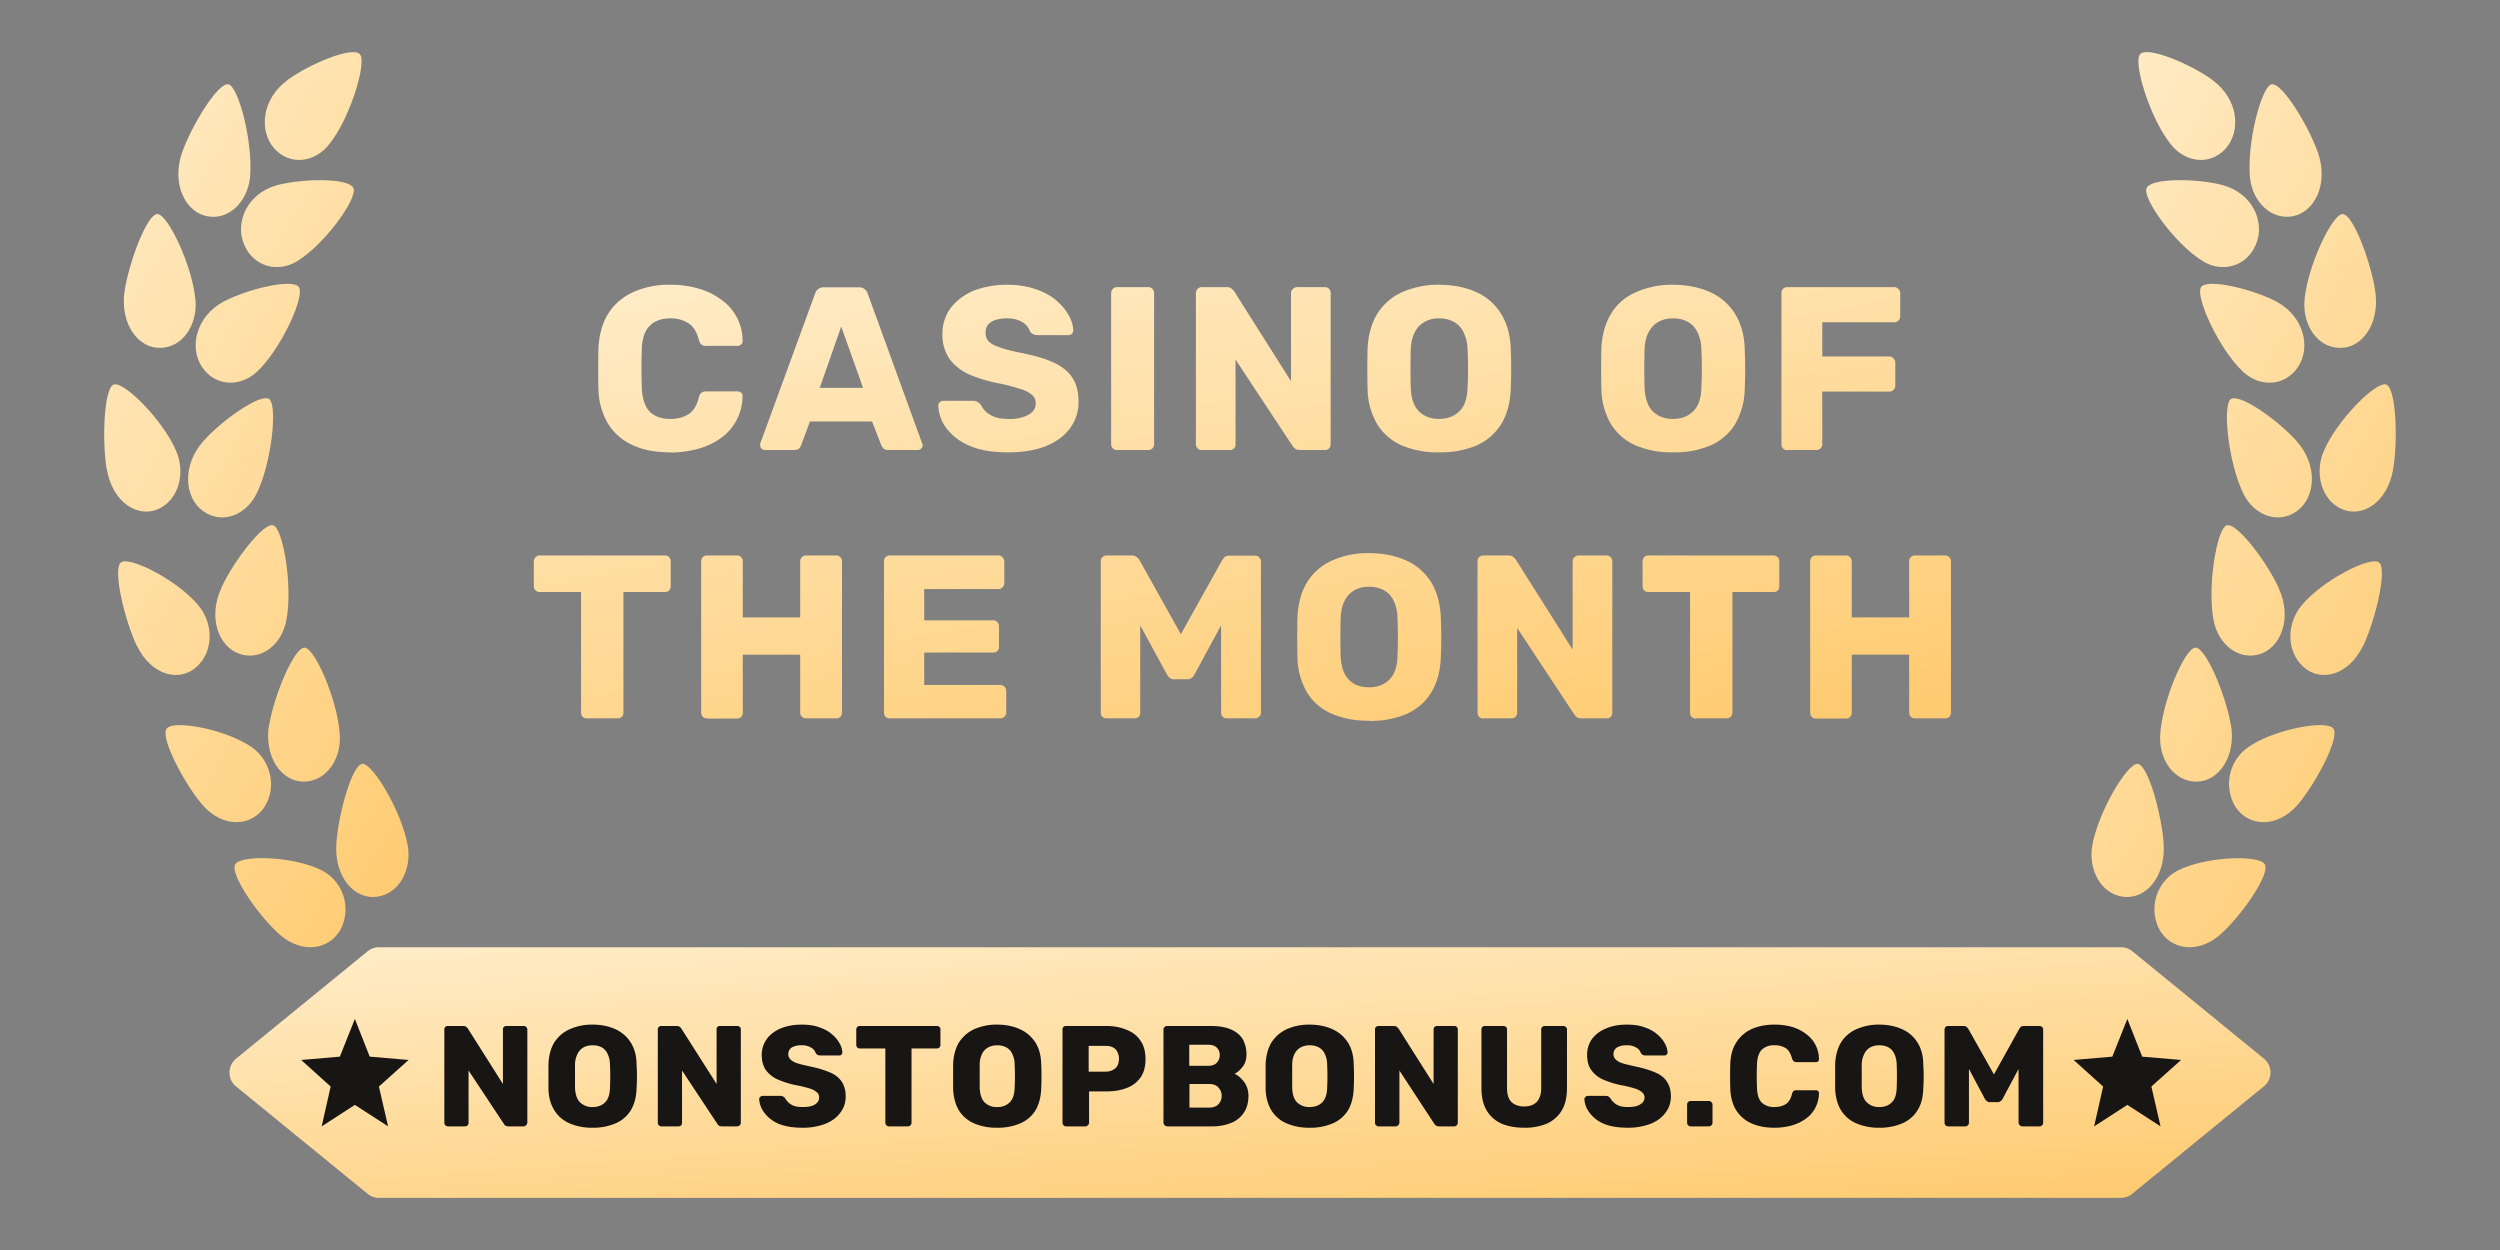 <svg xmlns="http://www.w3.org/2000/svg" width="128" height="64" fill="none"><rect width="100%" height="100%" fill="#808080" stroke="none"/><path fill="url(#a)" d="M34.33 23.16c-.76 0-1.4-.12-1.94-.37a2.87 2.87 0 0 1-1.25-1.08 3.63 3.63 0 0 1-.5-1.78 46.3 46.3 0 0 1 0-2.12c.04-.69.2-1.27.5-1.75s.73-.85 1.27-1.1a4.47 4.47 0 0 1 1.92-.38 5 5 0 0 1 1.45.2 3.49 3.49 0 0 1 1.17.58 2.56 2.56 0 0 1 1.07 2.1.2.2 0 0 1-.07.17.24.24 0 0 1-.18.08h-1.6a.4.4 0 0 1-.25-.06.56.56 0 0 1-.14-.25c-.11-.43-.3-.71-.55-.86a1.66 1.66 0 0 0-.91-.24c-.44 0-.79.12-1.04.37-.26.24-.4.64-.42 1.2-.02.65-.02 1.32 0 2 .03.57.17.97.42 1.22.25.24.6.36 1.04.36.36 0 .67-.08.93-.24.25-.16.43-.45.53-.86.03-.12.08-.2.13-.24a.4.4 0 0 1 .25-.07h1.61c.07 0 .13.03.18.07a.2.2 0 0 1 .07.18 2.62 2.62 0 0 1-.3 1.2c-.18.36-.44.66-.77.91-.35.26-.75.45-1.17.57-.47.13-.96.2-1.45.2Zm4.84-.12a.27.27 0 0 1-.18-.07.27.27 0 0 1-.07-.18.49.49 0 0 1 .01-.1l2.8-7.65a.46.46 0 0 1 .15-.23.46.46 0 0 1 .32-.1h1.76c.14 0 .24.03.31.1a.44.44 0 0 1 .16.23l2.78 7.65a.25.25 0 0 1 .03.1.25.25 0 0 1-.08.18.24.24 0 0 1-.18.07H45.5c-.12 0-.21-.02-.27-.08a.53.53 0 0 1-.11-.17l-.47-1.21h-3.18l-.45 1.21a.52.52 0 0 1-.1.17c-.06.06-.16.08-.3.08h-1.46Zm2.8-3.18h2.22l-1.12-3.14-1.1 3.14Zm9.67 3.3c-.8 0-1.46-.1-1.98-.33a2.87 2.87 0 0 1-1.2-.9 2.07 2.07 0 0 1-.42-1.16c0-.07.02-.12.07-.17a.27.27 0 0 1 .19-.08h1.5a.43.43 0 0 1 .25.06.61.61 0 0 1 .17.15c.06.12.15.24.26.35.12.1.27.2.45.27.2.07.43.1.7.1a2 2 0 0 0 1.04-.22c.24-.14.36-.33.36-.58a.54.54 0 0 0-.19-.43 1.6 1.6 0 0 0-.62-.31 9.27 9.27 0 0 0-1.12-.29 7.29 7.29 0 0 1-1.55-.48c-.42-.21-.74-.48-.96-.8a2.2 2.2 0 0 1-.34-1.24c0-.49.14-.92.4-1.3.29-.38.67-.68 1.16-.9.5-.2 1.08-.32 1.76-.32.54 0 1.03.08 1.44.22.42.14.77.33 1.06.57.28.24.5.5.64.76.14.24.23.5.24.78a.27.27 0 0 1-.07.18.24.24 0 0 1-.18.07h-1.57a.5.5 0 0 1-.23-.05.44.44 0 0 1-.17-.15.79.79 0 0 0-.38-.46c-.2-.13-.46-.2-.78-.2-.35 0-.63.06-.83.19-.19.12-.28.3-.28.56 0 .16.05.3.15.42.11.12.3.22.54.3.25.1.6.19 1.04.28.72.14 1.3.3 1.75.51.44.2.77.47.97.79.21.32.31.72.31 1.2a2.22 2.22 0 0 1-.46 1.41c-.3.39-.72.69-1.26.9-.54.2-1.16.3-1.86.3Zm5.55-.12a.29.29 0 0 1-.21-.08.3.3 0 0 1-.09-.21V15a.3.3 0 0 1 .09-.21.29.29 0 0 1 .21-.09h1.6a.29.29 0 0 1 .21.09.3.3 0 0 1 .09.21v7.75a.3.3 0 0 1-.09.21.29.29 0 0 1-.21.08h-1.6Zm4.34 0a.29.29 0 0 1-.21-.08.3.3 0 0 1-.09-.21V15a.3.3 0 0 1 .09-.21.29.29 0 0 1 .21-.09h1.27c.13 0 .23.04.28.1a.53.53 0 0 1 .12.13l2.9 4.59V15a.3.3 0 0 1 .1-.21.29.29 0 0 1 .2-.09h1.44a.29.29 0 0 1 .21.09.3.3 0 0 1 .08.21v7.75a.32.32 0 0 1-.08.21.29.29 0 0 1-.21.08h-1.28c-.13 0-.22-.03-.29-.1a1.56 1.56 0 0 1-.1-.12l-2.91-4.41v4.34a.29.29 0 0 1-.08.21.3.3 0 0 1-.22.08h-1.43Zm12.15.12a4.7 4.7 0 0 1-1.9-.35 2.79 2.79 0 0 1-1.26-1.08 3.65 3.65 0 0 1-.5-1.8 44 44 0 0 1 0-2.07c.03-.71.2-1.31.5-1.8a2.89 2.89 0 0 1 1.27-1.1 4.52 4.52 0 0 1 1.9-.38c.71 0 1.34.13 1.88.37.53.23.98.62 1.28 1.11.31.49.48 1.09.5 1.8.03.69.03 1.38 0 2.06-.03.73-.2 1.33-.5 1.81a2.79 2.79 0 0 1-1.26 1.08 4.7 4.7 0 0 1-1.9.35Zm0-1.71c.42 0 .77-.13 1.03-.38.27-.26.41-.66.43-1.22.03-.65.03-1.3 0-1.95a2.08 2.08 0 0 0-.22-.91 1.15 1.15 0 0 0-.5-.52 1.58 1.58 0 0 0-.74-.17c-.27 0-.5.05-.72.17-.22.11-.4.3-.51.52-.13.23-.2.53-.22.9a40.55 40.55 0 0 0 0 1.96c.02.56.17.96.43 1.22.26.25.6.38 1.03.38Zm11.98 1.71a4.7 4.7 0 0 1-1.9-.35 2.79 2.79 0 0 1-1.27-1.08 3.68 3.68 0 0 1-.5-1.8 44.56 44.56 0 0 1 0-2.07c.03-.71.2-1.31.5-1.8.3-.5.73-.86 1.27-1.1a4.53 4.53 0 0 1 1.9-.38c.71 0 1.34.13 1.88.37.53.23.98.62 1.29 1.11.3.49.48 1.09.5 1.8.03.69.03 1.38 0 2.06a3.7 3.7 0 0 1-.5 1.81 2.8 2.8 0 0 1-1.26 1.08 4.7 4.7 0 0 1-1.91.35Zm0-1.71c.42 0 .76-.13 1.02-.38.27-.26.42-.66.43-1.22a20.22 20.22 0 0 0 0-1.95 2.05 2.05 0 0 0-.21-.91 1.15 1.15 0 0 0-.5-.52 1.58 1.58 0 0 0-.74-.17c-.27 0-.51.05-.73.17a1.22 1.22 0 0 0-.51.52c-.13.23-.2.53-.22.9a40.81 40.81 0 0 0 0 1.96c.03.56.17.96.43 1.22.27.25.6.38 1.03.38Zm5.85 1.6a.29.29 0 0 1-.22-.09.3.3 0 0 1-.08-.21V15a.3.3 0 0 1 .08-.21.29.29 0 0 1 .22-.09h5.47a.29.29 0 0 1 .21.09.27.27 0 0 1 .1.21v1.2a.27.27 0 0 1-.1.22.29.29 0 0 1-.21.08H93.3v1.75h3.43c.09 0 .16.04.21.1a.27.27 0 0 1 .1.21v1.2a.3.3 0 0 1-.1.21.3.3 0 0 1-.21.08H93.3v2.7a.29.29 0 0 1-.09.21.3.3 0 0 1-.21.08h-1.5ZM30.05 36.78a.29.29 0 0 1-.22-.08.3.3 0 0 1-.08-.21v-6.18h-2.12a.29.29 0 0 1-.21-.08.32.32 0 0 1-.09-.21v-1.28a.3.3 0 0 1 .09-.21.29.29 0 0 1 .21-.09h6.41a.29.29 0 0 1 .22.09.3.3 0 0 1 .08.21v1.27c0 .08-.03.16-.08.22a.29.29 0 0 1-.22.08h-2.12v6.18a.3.3 0 0 1-.08.21.3.3 0 0 1-.22.08h-1.57Zm6.15 0a.3.3 0 0 1-.22-.08.3.3 0 0 1-.08-.21v-7.75a.3.3 0 0 1 .08-.21.29.29 0 0 1 .22-.09h1.53c.1 0 .16.03.22.09a.29.29 0 0 1 .08.21v2.87h2.94v-2.87a.29.29 0 0 1 .09-.21.29.29 0 0 1 .21-.09h1.54a.29.29 0 0 1 .3.3v7.75a.29.29 0 0 1-.08.21.29.29 0 0 1-.22.08h-1.54a.29.29 0 0 1-.3-.3v-2.96h-2.94v2.97a.29.29 0 0 1-.3.3H36.2Zm9.35 0a.29.29 0 0 1-.21-.08.3.3 0 0 1-.08-.21v-7.75c0-.09.02-.16.08-.21a.29.29 0 0 1 .21-.09h5.57a.29.29 0 0 1 .21.09.3.3 0 0 1 .09.21v1.12a.3.3 0 0 1-.09.21.29.29 0 0 1-.21.09h-3.8v1.6h3.54a.27.27 0 0 1 .21.1.3.3 0 0 1 .08.22v1.03c0 .08-.02.15-.08.22a.3.3 0 0 1-.21.08h-3.54v1.66h3.9a.29.29 0 0 1 .2.08.3.3 0 0 1 .1.22v1.12a.3.3 0 0 1-.1.21.3.3 0 0 1-.2.08h-5.67Zm11.1 0a.32.32 0 0 1-.21-.08.3.3 0 0 1-.08-.21v-7.75a.3.3 0 0 1 .08-.21.32.32 0 0 1 .21-.09h1.3c.12 0 .21.04.28.11a.5.5 0 0 1 .13.16l2.1 3.76 2.1-3.76.11-.16c.07-.07.16-.1.3-.1h1.27c.1 0 .17.02.22.08a.27.27 0 0 1 .1.21v7.75a.27.27 0 0 1-.1.21.29.29 0 0 1-.21.08h-1.42a.33.33 0 0 1-.23-.08.29.29 0 0 1-.08-.21v-4.47l-1.35 2.49a.55.55 0 0 1-.14.19.39.39 0 0 1-.26.08h-.62a.39.39 0 0 1-.27-.08.71.71 0 0 1-.15-.2l-1.35-2.48v4.47a.3.3 0 0 1-.08.21.3.3 0 0 1-.21.08h-1.44Zm13.45.12a4.7 4.7 0 0 1-1.9-.35 2.79 2.79 0 0 1-1.27-1.08 3.67 3.67 0 0 1-.5-1.8 44 44 0 0 1 0-2.07c.03-.71.2-1.31.5-1.8a2.9 2.9 0 0 1 1.27-1.1 4.52 4.52 0 0 1 1.9-.38c.71 0 1.34.13 1.88.37.53.23.98.62 1.29 1.11.3.49.47 1.09.5 1.8.03.69.03 1.38 0 2.06-.03.73-.2 1.33-.5 1.81A2.78 2.78 0 0 1 72 36.56a4.7 4.7 0 0 1-1.9.35Zm0-1.71c.42 0 .76-.13 1.02-.38.27-.26.42-.66.43-1.22.03-.65.03-1.3 0-1.95a2.05 2.05 0 0 0-.21-.91 1.15 1.15 0 0 0-.5-.52 1.58 1.58 0 0 0-.74-.17c-.27 0-.52.05-.73.17a1.21 1.21 0 0 0-.51.52c-.13.23-.2.53-.22.9a40.3 40.3 0 0 0 0 1.96c.03.56.17.96.43 1.22s.6.38 1.03.38Zm5.85 1.6a.3.3 0 0 1-.22-.09.3.3 0 0 1-.08-.21v-7.75a.3.3 0 0 1 .08-.21.29.29 0 0 1 .22-.09h1.26c.14 0 .23.03.29.1a.49.49 0 0 1 .12.13l2.9 4.59v-4.52a.29.29 0 0 1 .09-.21.29.29 0 0 1 .21-.09h1.43c.1 0 .16.03.22.09a.3.3 0 0 1 .08.21v7.75a.32.32 0 0 1-.08.21.3.3 0 0 1-.22.08h-1.27c-.13 0-.23-.03-.29-.1a1.8 1.8 0 0 1-.1-.12l-2.91-4.41v4.34a.3.3 0 0 1-.09.21.3.3 0 0 1-.21.08h-1.43Zm10.88 0a.3.3 0 0 1-.22-.09.3.3 0 0 1-.08-.21v-6.18H84.4a.29.29 0 0 1-.22-.08.32.32 0 0 1-.08-.21v-1.28a.3.3 0 0 1 .08-.21.29.29 0 0 1 .22-.09h6.4a.29.29 0 0 1 .22.09.3.3 0 0 1 .08.21v1.27c0 .08-.02.16-.08.22a.29.29 0 0 1-.21.08H88.7v6.18a.29.29 0 0 1-.09.21.3.3 0 0 1-.21.08h-1.57Zm6.14 0a.3.3 0 0 1-.21-.09.3.3 0 0 1-.08-.21v-7.75a.3.3 0 0 1 .08-.21.29.29 0 0 1 .21-.09h1.54c.09 0 .16.03.21.09a.29.29 0 0 1 .09.21v2.87h2.94v-2.87a.3.3 0 0 1 .08-.21.29.29 0 0 1 .22-.09h1.54c.08 0 .16.03.21.09a.29.29 0 0 1 .09.21v7.75a.29.29 0 0 1-.09.21.29.29 0 0 1-.21.08h-1.54a.29.29 0 0 1-.21-.08.3.3 0 0 1-.09-.21v-2.97h-2.94v2.97a.29.29 0 0 1-.3.3h-1.54Z"></path><path fill="url(#b)" d="M18.83 48.7a.9.9 0 0 1 .57-.2h89.2c.2 0 .41.07.57.2l6.74 5.5a.91.91 0 0 1 .34.72.91.91 0 0 1-.34.7l-6.74 5.5a.9.9 0 0 1-.57.21H19.4a.9.9 0 0 1-.57-.2l-6.74-5.5a.91.91 0 0 1-.34-.71.92.92 0 0 1 .34-.72l6.74-5.5Z"></path><path fill="#181515" d="M22.93 57.67a.18.18 0 0 1-.13-.06.18.18 0 0 1-.05-.13v-4.76a.17.17 0 0 1 .18-.19h.78c.08 0 .14.02.18.06a.32.32 0 0 1 .07.08l1.79 2.83v-2.78a.17.17 0 0 1 .18-.19h.88c.06 0 .1.02.13.05a.18.18 0 0 1 .06.14v4.76a.2.2 0 0 1-.06.13.18.18 0 0 1-.13.06h-.78c-.08 0-.14-.02-.18-.06a.96.96 0 0 1-.06-.08l-1.8-2.72v2.67a.18.18 0 0 1-.04.13.18.18 0 0 1-.14.06h-.88Zm7.4.07a2.9 2.9 0 0 1-1.16-.22 1.71 1.71 0 0 1-.78-.66c-.19-.3-.3-.67-.31-1.11v-1.27c.02-.44.12-.81.3-1.11.2-.3.46-.53.8-.68a2.8 2.8 0 0 1 1.16-.23c.44 0 .82.08 1.16.23.33.15.6.38.79.68.19.3.3.67.3 1.1.03.43.03.85 0 1.28-.01.44-.12.81-.3 1.11a1.72 1.72 0 0 1-.78.66 2.9 2.9 0 0 1-1.17.22Zm0-1.06c.27 0 .48-.07.64-.23.17-.16.25-.4.26-.75.02-.4.02-.8 0-1.2a1.26 1.26 0 0 0-.13-.56.7.7 0 0 0-.3-.32.97.97 0 0 0-.46-.1.95.95 0 0 0-.45.1.74.74 0 0 0-.31.32 1.25 1.25 0 0 0-.14.56v1.2c.02.34.1.6.27.75a.87.87 0 0 0 .63.23Zm3.54.99a.18.18 0 0 1-.14-.06.18.18 0 0 1-.05-.13v-4.76a.18.18 0 0 1 .05-.14.18.18 0 0 1 .14-.05h.77c.08 0 .14.02.18.06a.3.3 0 0 1 .07.08l1.8 2.83v-2.78c0-.06 0-.1.04-.14a.18.18 0 0 1 .13-.05h.88c.06 0 .1.02.14.05a.18.18 0 0 1 .05.14v4.76a.2.2 0 0 1-.05.13.18.18 0 0 1-.14.06h-.78c-.08 0-.14-.02-.18-.06a.98.98 0 0 1-.06-.08l-1.8-2.72v2.67a.18.18 0 0 1-.04.13.18.18 0 0 1-.14.06h-.87Zm7.22.07c-.5 0-.9-.07-1.22-.2a1.76 1.76 0 0 1-.73-.56 1.27 1.27 0 0 1-.27-.71.14.14 0 0 1 .05-.1.16.16 0 0 1 .11-.06h.93a.27.27 0 0 1 .15.04c.04.02.07.05.1.1a.9.9 0 0 0 .16.2.86.86 0 0 0 .28.17c.12.04.26.06.44.06.28 0 .5-.04.63-.13.15-.09.22-.2.22-.36a.34.34 0 0 0-.11-.26.98.98 0 0 0-.38-.2 5.72 5.72 0 0 0-.7-.17 4.48 4.48 0 0 1-.95-.3 1.5 1.5 0 0 1-.6-.49c-.13-.2-.2-.46-.2-.76s.09-.57.25-.8c.17-.24.41-.42.71-.55.3-.13.67-.2 1.08-.2.34 0 .64.04.89.13.26.09.48.2.65.35.18.15.31.3.4.47.1.16.14.32.15.48 0 .04-.02.08-.05.11a.15.15 0 0 1-.1.04H42a.3.3 0 0 1-.14-.03.27.27 0 0 1-.1-.1.48.48 0 0 0-.23-.27.85.85 0 0 0-.49-.12.94.94 0 0 0-.5.11c-.12.08-.18.2-.18.35a.38.38 0 0 0 .1.25.82.82 0 0 0 .33.2c.15.05.36.1.63.16.45.09.8.2 1.08.32s.47.28.6.48c.13.2.2.45.2.74 0 .34-.1.62-.3.87-.18.24-.44.42-.77.55a3.19 3.19 0 0 1-1.14.19Zm4.42-.07a.18.18 0 0 1-.13-.06.18.18 0 0 1-.05-.13v-3.8h-1.3a.18.18 0 0 1-.14-.05.2.2 0 0 1-.05-.13v-.78c0-.06.02-.1.05-.14a.18.18 0 0 1 .13-.05h3.95c.05 0 .1.02.13.05a.18.18 0 0 1 .05.14v.78a.2.2 0 0 1-.05.13.18.18 0 0 1-.13.05h-1.3v3.8a.18.18 0 0 1-.06.14.18.18 0 0 1-.13.05h-.97Zm5.55.07a2.9 2.9 0 0 1-1.18-.22 1.71 1.71 0 0 1-.78-.66c-.18-.3-.28-.67-.3-1.11v-1.27c.02-.44.12-.81.3-1.11.2-.3.46-.53.79-.68a2.8 2.8 0 0 1 1.16-.23c.44 0 .83.08 1.16.23.34.15.6.38.8.68.19.3.29.67.3 1.1.02.43.02.85 0 1.28-.02.44-.12.81-.3 1.11a1.71 1.71 0 0 1-.78.66 2.9 2.9 0 0 1-1.18.22Zm0-1.06a.87.87 0 0 0 .63-.23c.16-.16.25-.4.26-.75.02-.4.02-.8 0-1.2a1.25 1.25 0 0 0-.13-.56.7.7 0 0 0-.31-.32.97.97 0 0 0-.45-.1.95.95 0 0 0-.45.1.74.74 0 0 0-.32.32 1.27 1.27 0 0 0-.13.56v1.2c.02.34.1.6.26.75a.87.87 0 0 0 .63.23Zm3.52.99a.18.18 0 0 1-.13-.06.18.18 0 0 1-.05-.13v-4.76a.17.17 0 0 1 .18-.19h2.06c.4 0 .75.07 1.05.2.3.12.54.3.7.55.18.25.26.57.26.95 0 .37-.08.68-.25.93-.18.25-.42.44-.7.54-.3.12-.66.18-1.06.18h-.88v1.6a.17.17 0 0 1-.06.13.18.18 0 0 1-.13.06h-.99Zm1.16-2.8h.86c.2 0 .37-.06.5-.17.12-.1.19-.27.19-.49a.7.7 0 0 0-.16-.47c-.11-.13-.29-.19-.53-.19h-.86v1.32Zm4.02 2.8a.18.18 0 0 1-.13-.06.18.18 0 0 1-.06-.13v-4.76a.18.18 0 0 1 .06-.14.18.18 0 0 1 .13-.05h2.23c.42 0 .77.06 1.04.18s.47.28.6.5c.12.22.19.48.19.77 0 .18-.03.34-.1.48a1.05 1.05 0 0 1-.24.32 1.04 1.04 0 0 1-.27.2c.19.08.35.23.5.43.14.2.21.43.21.7 0 .32-.07.6-.22.84a1.41 1.41 0 0 1-.63.53 2.5 2.5 0 0 1-1.01.19h-2.3Zm1.13-.96h1.02c.21 0 .37-.06.48-.18a.61.61 0 0 0 .16-.42.6.6 0 0 0-.17-.43c-.1-.12-.26-.18-.47-.18H60.9v1.21Zm0-2.14h.96c.2 0 .35-.05.44-.15a.54.54 0 0 0 .16-.4.5.5 0 0 0-.15-.38c-.1-.1-.25-.15-.45-.15h-.96v1.08Zm6.16 3.17a2.9 2.9 0 0 1-1.17-.22 1.71 1.71 0 0 1-.78-.66c-.18-.3-.29-.67-.3-1.11v-1.27c.02-.44.12-.81.3-1.11.2-.3.46-.53.79-.68a2.8 2.8 0 0 1 1.16-.23c.44 0 .83.08 1.16.23.34.15.6.38.8.68.19.3.29.67.3 1.1.02.43.02.85 0 1.28-.02.44-.12.81-.3 1.11a1.71 1.71 0 0 1-.78.66 2.9 2.9 0 0 1-1.18.22Zm0-1.06c.26 0 .47-.07.64-.23.16-.16.25-.4.26-.75.02-.4.02-.8 0-1.2a1.26 1.26 0 0 0-.13-.56.7.7 0 0 0-.31-.32.97.97 0 0 0-.46-.1.95.95 0 0 0-.44.1.75.75 0 0 0-.32.32 1.25 1.25 0 0 0-.13.56v1.2c.01.34.1.6.26.75a.87.87 0 0 0 .63.23Zm3.53.99a.18.18 0 0 1-.13-.06.18.18 0 0 1-.05-.13v-4.76a.18.18 0 0 1 .05-.14.18.18 0 0 1 .13-.05h.78c.08 0 .14.02.17.06a.3.3 0 0 1 .08.08l1.79 2.83v-2.78c0-.06.01-.1.05-.14a.18.18 0 0 1 .13-.05h.88c.06 0 .1.02.13.05a.18.18 0 0 1 .05.14v4.76a.2.2 0 0 1-.05.13.18.18 0 0 1-.13.06h-.78c-.08 0-.14-.02-.18-.06a.96.96 0 0 1-.07-.08l-1.78-2.72v2.67a.18.18 0 0 1-.06.13.18.18 0 0 1-.13.06h-.88Zm7.46.07c-.44 0-.83-.07-1.16-.21a1.67 1.67 0 0 1-.76-.67c-.18-.3-.27-.69-.27-1.15v-3c0-.05.01-.1.05-.13a.18.18 0 0 1 .13-.05h.94c.06 0 .1.02.14.05a.18.18 0 0 1 .05.14v2.98c0 .32.07.56.22.72.16.15.38.23.66.23.27 0 .48-.07.64-.23.15-.16.23-.4.23-.72v-2.98c0-.06.02-.1.05-.14a.2.2 0 0 1 .13-.05h.96a.17.17 0 0 1 .12.05.17.17 0 0 1 .06.14v2.99c0 .46-.09.85-.27 1.15-.18.3-.45.53-.76.67a2.9 2.9 0 0 1-1.16.21Zm5.3 0c-.5 0-.9-.07-1.22-.2a1.77 1.77 0 0 1-.73-.56 1.27 1.27 0 0 1-.27-.71.14.14 0 0 1 .05-.1.16.16 0 0 1 .11-.06h.93c.07 0 .12.01.15.04.04.02.08.05.1.1a.9.9 0 0 0 .17.2.86.86 0 0 0 .28.17c.11.04.26.06.43.06.28 0 .5-.04.63-.13.15-.09.23-.2.23-.36a.34.34 0 0 0-.12-.26.98.98 0 0 0-.38-.2 5.72 5.72 0 0 0-.7-.17 4.48 4.48 0 0 1-.95-.3 1.5 1.5 0 0 1-.59-.49c-.14-.2-.2-.46-.2-.76s.08-.57.24-.8c.18-.24.41-.42.72-.55.3-.13.66-.2 1.07-.2.34 0 .64.04.89.13.26.09.48.2.65.35.18.15.31.3.4.47.1.16.14.32.15.48 0 .04-.02.08-.05.11a.15.15 0 0 1-.1.04h-.98a.3.3 0 0 1-.14-.03.27.27 0 0 1-.1-.1.49.49 0 0 0-.23-.27.85.85 0 0 0-.49-.12.94.94 0 0 0-.5.11c-.12.08-.18.2-.18.35a.38.38 0 0 0 .1.25.82.82 0 0 0 .33.2c.15.05.37.1.63.16.45.09.8.2 1.08.32s.48.28.6.48c.13.2.2.45.2.74 0 .34-.1.62-.3.87-.18.24-.44.42-.77.55a3.2 3.2 0 0 1-1.14.19Zm3.22-.07a.18.18 0 0 1-.13-.06.18.18 0 0 1-.05-.13v-.93c0-.05.02-.09.05-.12a.17.17 0 0 1 .13-.06h.93c.05 0 .1.02.13.06a.16.16 0 0 1 .06.12v.93a.17.17 0 0 1-.06.14.18.18 0 0 1-.13.05h-.92Zm4.3.07c-.47 0-.87-.08-1.2-.23a1.77 1.77 0 0 1-.77-.67c-.18-.29-.28-.65-.3-1.09a25.8 25.8 0 0 1 0-1.3c.02-.43.12-.79.31-1.08.19-.3.44-.52.78-.68.33-.15.72-.23 1.18-.23.32 0 .62.04.9.12.27.08.5.2.71.36a1.58 1.58 0 0 1 .66 1.3.12.12 0 0 1-.04.1.15.15 0 0 1-.11.04h-1a.25.25 0 0 1-.14-.04.34.34 0 0 1-.09-.15c-.07-.26-.18-.44-.33-.53a1.02 1.02 0 0 0-.57-.14.88.88 0 0 0-.64.22c-.15.15-.24.4-.25.74-.02.41-.02.82 0 1.24.01.34.1.6.25.74a.9.9 0 0 0 .64.22c.23 0 .42-.05.57-.14.16-.1.27-.28.33-.53.02-.07.05-.12.08-.15a.25.25 0 0 1 .16-.04h.99c.04 0 .08.01.1.04a.12.12 0 0 1 .05.11 1.61 1.61 0 0 1-.66 1.3 2.34 2.34 0 0 1-.72.35 3.25 3.25 0 0 1-.9.12Zm5.36 0a2.9 2.9 0 0 1-1.17-.22 1.71 1.71 0 0 1-.78-.66c-.19-.3-.29-.67-.31-1.11v-1.27c.02-.44.12-.81.3-1.11a1.78 1.78 0 0 1 .8-.68 2.8 2.8 0 0 1 1.16-.23c.44 0 .82.08 1.16.23.34.15.6.38.79.68.19.3.3.67.3 1.1.03.43.03.85 0 1.28-.01.44-.11.81-.3 1.11a1.72 1.72 0 0 1-.78.66 2.9 2.9 0 0 1-1.17.22Zm0-1.06c.26 0 .47-.07.63-.23.17-.16.25-.4.26-.75a13.32 13.32 0 0 0 0-1.2 1.28 1.28 0 0 0-.13-.56.7.7 0 0 0-.3-.32.97.97 0 0 0-.46-.1.95.95 0 0 0-.45.1.75.75 0 0 0-.31.32 1.25 1.25 0 0 0-.14.56v1.2c.02.34.1.6.27.75a.87.87 0 0 0 .63.23Zm3.53.99a.2.2 0 0 1-.14-.06.18.18 0 0 1-.05-.13v-4.76c0-.06.02-.1.05-.14a.2.2 0 0 1 .14-.05h.79c.07 0 .13.02.17.07a.3.3 0 0 1 .08.1l1.3 2.31 1.29-2.32a.77.77 0 0 1 .07-.1c.04-.04.1-.06.18-.06h.79c.05 0 .1.02.13.05a.16.16 0 0 1 .06.14v4.76a.17.17 0 0 1-.06.14.18.18 0 0 1-.13.05h-.88a.2.2 0 0 1-.13-.06.17.17 0 0 1-.04-.06.2.2 0 0 1-.02-.07v-2.75l-.82 1.54a.33.33 0 0 1-.1.11.24.24 0 0 1-.15.05h-.39a.23.23 0 0 1-.16-.05.43.43 0 0 1-.1-.11l-.82-1.54v2.75a.17.17 0 0 1-.05.13.18.18 0 0 1-.14.06h-.88Z"></path><path fill="url(#c)" d="M113.3 4.11c-1.13-.83-3.37-1.77-3.73-1.33-.36.43.51 3.29 1.57 4.6.74.95 2.01 1.11 2.81.23.8-.89.66-2.53-.66-3.5Z"></path><path fill="url(#d)" d="M118.67 7.79c-.5-1.4-1.85-3.6-2.37-3.47-.52.12-1.27 3.02-1.1 4.78.13 1.24 1.09 2.18 2.2 1.97 1.11-.22 1.84-1.65 1.27-3.29Z"></path><path fill="url(#e)" d="M121.61 14.89c-.22-1.48-1.14-3.94-1.67-3.93-.53 0-1.8 2.66-1.95 4.42-.1 1.25.65 2.4 1.78 2.43 1.13.05 2.1-1.2 1.84-2.92Z"></path><path fill="url(#f)" d="M122.53 24.02c.25-1.48.15-4.14-.35-4.33-.5-.2-2.52 1.8-3.2 3.4-.49 1.13-.13 2.5.91 2.97 1.05.47 2.35-.32 2.64-2.04Z"></path><path fill="url(#g)" d="M121 33.06c.62-1.33 1.24-3.9.81-4.26-.42-.35-2.9.9-3.97 2.2-.77.92-.79 2.34.09 3.14.87.8 2.32.46 3.06-1.08Z"></path><path fill="url(#h)" d="M117.67 41.17c.92-1.1 2.13-3.4 1.8-3.86-.32-.47-3 .01-4.35.94a2.28 2.28 0 0 0-.67 3.05c.66 1.02 2.13 1.14 3.22-.13Z"></path><path fill="url(#i)" d="M113.71 47.82c1.05-.94 2.52-3.04 2.25-3.56-.26-.5-2.98-.42-4.43.3a2.23 2.23 0 0 0-1.02 2.92c.52 1.11 1.97 1.44 3.2.34Z"></path><path fill="url(#j)" d="M113.81 9.48c-1.31-.35-3.7-.38-3.91.16-.2.55 1.5 2.9 2.9 3.74.98.6 2.23.27 2.7-.86.49-1.14-.16-2.62-1.69-3.04Z"></path><path fill="url(#k)" d="M116.55 15.44c-1.22-.64-3.56-1.21-3.86-.73-.3.49.93 3.18 2.15 4.32.85.8 2.13.77 2.81-.23.68-1 .32-2.6-1.1-3.36Z"></path><path fill="url(#l)" d="M117.6 22.6c-.94-1.07-2.96-2.5-3.39-2.16-.43.34-.11 3.33.67 4.87.56 1.09 1.77 1.54 2.72.86.95-.68 1.1-2.32 0-3.57Z"></path><path fill="url(#m)" d="M116.66 30.08c-.61-1.33-2.16-3.37-2.66-3.18-.5.18-1 3.15-.66 4.88.24 1.22 1.28 2.05 2.36 1.71 1.09-.34 1.68-1.85.96-3.4Z"></path><path fill="url(#n)" d="M114.2 37.02c-.26-1.47-1.27-3.89-1.8-3.86-.53.03-1.71 2.74-1.8 4.5-.06 1.26.73 2.36 1.86 2.36 1.13 0 2.07-1.29 1.75-3Z"></path><path fill="url(#o)" d="M110.78 43.2c-.1-1.5-.8-4.04-1.33-4.09-.53-.05-2.03 2.47-2.33 4.2-.2 1.23.45 2.45 1.57 2.6 1.12.17 2.2-.96 2.09-2.71Z"></path><path fill="url(#p)" d="M14.7 4.11c1.13-.83 3.37-1.77 3.73-1.33.36.43-.51 3.29-1.57 4.6-.74.95-2.01 1.11-2.81.23-.8-.89-.66-2.53.66-3.5Z"></path><path fill="url(#q)" d="M9.33 7.79c.5-1.4 1.85-3.6 2.37-3.47.52.12 1.27 3.02 1.1 4.78-.14 1.24-1.09 2.19-2.2 1.97-1.11-.22-1.84-1.65-1.27-3.29Z"></path><path fill="url(#r)" d="M6.38 14.89c.23-1.48 1.15-3.94 1.68-3.93.53 0 1.8 2.66 1.95 4.42.1 1.25-.65 2.4-1.78 2.43-1.13.05-2.1-1.2-1.85-2.92Z"></path><path fill="url(#s)" d="M5.46 24.02c-.24-1.48-.14-4.14.36-4.33.5-.2 2.52 1.8 3.2 3.4.49 1.13.13 2.5-.91 2.97-1.05.47-2.35-.32-2.64-2.04Z"></path><path fill="url(#t)" d="M7 33.06c-.62-1.33-1.24-3.9-.81-4.26.42-.35 2.9.9 3.97 2.2.77.92.79 2.34-.09 3.14-.87.8-2.32.46-3.06-1.08Z"></path><path fill="url(#u)" d="M10.33 41.17c-.92-1.1-2.13-3.4-1.8-3.86.32-.47 3 .01 4.35.94.96.66 1.32 2.03.67 3.05s-2.14 1.14-3.22-.13Z"></path><path fill="url(#v)" d="M14.29 47.82c-1.05-.94-2.52-3.04-2.25-3.56.26-.5 2.98-.43 4.43.3a2.24 2.24 0 0 1 1.02 2.92c-.52 1.11-1.97 1.44-3.2.34Z"></path><path fill="url(#w)" d="M14.19 9.48c1.31-.35 3.7-.38 3.91.16.2.55-1.5 2.9-2.9 3.74-.98.6-2.23.27-2.7-.86-.49-1.14.16-2.62 1.69-3.04Z"></path><path fill="url(#x)" d="M11.45 15.44c1.22-.64 3.56-1.21 3.86-.73.3.49-.93 3.18-2.15 4.32-.86.8-2.13.77-2.81-.23-.68-1-.32-2.6 1.1-3.36Z"></path><path fill="url(#y)" d="M10.4 22.6c.94-1.07 2.96-2.5 3.39-2.16.43.34.11 3.33-.67 4.87-.56 1.09-1.77 1.54-2.72.86-.95-.68-1.1-2.32 0-3.57Z"></path><path fill="url(#z)" d="M11.34 30.08c.61-1.33 2.16-3.37 2.66-3.18.5.18 1 3.15.66 4.87-.24 1.23-1.27 2.06-2.36 1.72-1.09-.34-1.68-1.85-.96-3.4Z"></path><path fill="url(#A)" d="M13.8 37.02c.26-1.47 1.27-3.89 1.8-3.86.53.03 1.71 2.74 1.8 4.5.06 1.26-.73 2.36-1.86 2.36-1.13 0-2.07-1.29-1.75-3Z"></path><path fill="url(#B)" d="M17.22 43.2c.1-1.5.8-4.04 1.33-4.09.53-.05 2.03 2.47 2.33 4.2.2 1.23-.45 2.45-1.57 2.6-1.12.17-2.2-.96-2.09-2.71Z"></path><path fill="#181515" d="m18.17 52.17.76 1.93 1.99.17-1.52 1.36.47 2.04-1.7-1.1-1.7 1.1.46-2.04-1.51-1.36 1.98-.17.77-1.93Zm90.75 0 .76 1.93 1.99.17-1.52 1.36.47 2.04-1.7-1.1-1.7 1.1.46-2.04-1.51-1.36 1.98-.17.77-1.93Z"></path><defs><linearGradient id="a" x1="43.89" x2="50.4" y1="9.29" y2="44.68" gradientUnits="userSpaceOnUse"><stop stop-color="#FFEFCF"></stop><stop offset="1" stop-color="#FFCB71"></stop></linearGradient><linearGradient id="b" x1="35.6" x2="37.13" y1="45.46" y2="66.37" gradientUnits="userSpaceOnUse"><stop stop-color="#FFEFCF"></stop><stop offset="1" stop-color="#FFCB71"></stop></linearGradient><linearGradient id="c" x1="110.64" x2="142.92" y1="-8.2" y2="10.16" gradientUnits="userSpaceOnUse"><stop stop-color="#FFEFCF"></stop><stop offset="1" stop-color="#FFCB71"></stop></linearGradient><linearGradient id="d" x1="110.64" x2="142.92" y1="-8.2" y2="10.16" gradientUnits="userSpaceOnUse"><stop stop-color="#FFEFCF"></stop><stop offset="1" stop-color="#FFCB71"></stop></linearGradient><linearGradient id="e" x1="110.64" x2="142.92" y1="-8.2" y2="10.16" gradientUnits="userSpaceOnUse"><stop stop-color="#FFEFCF"></stop><stop offset="1" stop-color="#FFCB71"></stop></linearGradient><linearGradient id="f" x1="110.64" x2="142.92" y1="-8.2" y2="10.16" gradientUnits="userSpaceOnUse"><stop stop-color="#FFEFCF"></stop><stop offset="1" stop-color="#FFCB71"></stop></linearGradient><linearGradient id="g" x1="110.64" x2="142.92" y1="-8.2" y2="10.16" gradientUnits="userSpaceOnUse"><stop stop-color="#FFEFCF"></stop><stop offset="1" stop-color="#FFCB71"></stop></linearGradient><linearGradient id="h" x1="110.64" x2="142.92" y1="-8.2" y2="10.16" gradientUnits="userSpaceOnUse"><stop stop-color="#FFEFCF"></stop><stop offset="1" stop-color="#FFCB71"></stop></linearGradient><linearGradient id="i" x1="110.64" x2="142.92" y1="-8.2" y2="10.16" gradientUnits="userSpaceOnUse"><stop stop-color="#FFEFCF"></stop><stop offset="1" stop-color="#FFCB71"></stop></linearGradient><linearGradient id="j" x1="110.64" x2="142.92" y1="-8.2" y2="10.16" gradientUnits="userSpaceOnUse"><stop stop-color="#FFEFCF"></stop><stop offset="1" stop-color="#FFCB71"></stop></linearGradient><linearGradient id="k" x1="110.64" x2="142.92" y1="-8.2" y2="10.16" gradientUnits="userSpaceOnUse"><stop stop-color="#FFEFCF"></stop><stop offset="1" stop-color="#FFCB71"></stop></linearGradient><linearGradient id="l" x1="110.64" x2="142.92" y1="-8.2" y2="10.16" gradientUnits="userSpaceOnUse"><stop stop-color="#FFEFCF"></stop><stop offset="1" stop-color="#FFCB71"></stop></linearGradient><linearGradient id="m" x1="110.64" x2="142.92" y1="-8.2" y2="10.16" gradientUnits="userSpaceOnUse"><stop stop-color="#FFEFCF"></stop><stop offset="1" stop-color="#FFCB71"></stop></linearGradient><linearGradient id="n" x1="110.64" x2="142.92" y1="-8.2" y2="10.16" gradientUnits="userSpaceOnUse"><stop stop-color="#FFEFCF"></stop><stop offset="1" stop-color="#FFCB71"></stop></linearGradient><linearGradient id="o" x1="110.64" x2="142.92" y1="-8.2" y2="10.16" gradientUnits="userSpaceOnUse"><stop stop-color="#FFEFCF"></stop><stop offset="1" stop-color="#FFCB71"></stop></linearGradient><linearGradient id="p" x1="8.89" x2="41.17" y1="-8.2" y2="10.16" gradientUnits="userSpaceOnUse"><stop stop-color="#FFEFCF"></stop><stop offset="1" stop-color="#FFCB71"></stop></linearGradient><linearGradient id="q" x1="8.89" x2="41.17" y1="-8.2" y2="10.16" gradientUnits="userSpaceOnUse"><stop stop-color="#FFEFCF"></stop><stop offset="1" stop-color="#FFCB71"></stop></linearGradient><linearGradient id="r" x1="8.89" x2="41.17" y1="-8.2" y2="10.16" gradientUnits="userSpaceOnUse"><stop stop-color="#FFEFCF"></stop><stop offset="1" stop-color="#FFCB71"></stop></linearGradient><linearGradient id="s" x1="8.89" x2="41.17" y1="-8.2" y2="10.16" gradientUnits="userSpaceOnUse"><stop stop-color="#FFEFCF"></stop><stop offset="1" stop-color="#FFCB71"></stop></linearGradient><linearGradient id="t" x1="8.89" x2="41.17" y1="-8.2" y2="10.16" gradientUnits="userSpaceOnUse"><stop stop-color="#FFEFCF"></stop><stop offset="1" stop-color="#FFCB71"></stop></linearGradient><linearGradient id="u" x1="8.89" x2="41.17" y1="-8.2" y2="10.16" gradientUnits="userSpaceOnUse"><stop stop-color="#FFEFCF"></stop><stop offset="1" stop-color="#FFCB71"></stop></linearGradient><linearGradient id="v" x1="8.89" x2="41.17" y1="-8.2" y2="10.16" gradientUnits="userSpaceOnUse"><stop stop-color="#FFEFCF"></stop><stop offset="1" stop-color="#FFCB71"></stop></linearGradient><linearGradient id="w" x1="8.89" x2="41.17" y1="-8.2" y2="10.16" gradientUnits="userSpaceOnUse"><stop stop-color="#FFEFCF"></stop><stop offset="1" stop-color="#FFCB71"></stop></linearGradient><linearGradient id="x" x1="8.89" x2="41.17" y1="-8.2" y2="10.16" gradientUnits="userSpaceOnUse"><stop stop-color="#FFEFCF"></stop><stop offset="1" stop-color="#FFCB71"></stop></linearGradient><linearGradient id="y" x1="8.89" x2="41.17" y1="-8.2" y2="10.16" gradientUnits="userSpaceOnUse"><stop stop-color="#FFEFCF"></stop><stop offset="1" stop-color="#FFCB71"></stop></linearGradient><linearGradient id="z" x1="8.89" x2="41.17" y1="-8.2" y2="10.16" gradientUnits="userSpaceOnUse"><stop stop-color="#FFEFCF"></stop><stop offset="1" stop-color="#FFCB71"></stop></linearGradient><linearGradient id="A" x1="8.89" x2="41.17" y1="-8.2" y2="10.16" gradientUnits="userSpaceOnUse"><stop stop-color="#FFEFCF"></stop><stop offset="1" stop-color="#FFCB71"></stop></linearGradient><linearGradient id="B" x1="8.89" x2="41.17" y1="-8.2" y2="10.16" gradientUnits="userSpaceOnUse"><stop stop-color="#FFEFCF"></stop><stop offset="1" stop-color="#FFCB71"></stop></linearGradient></defs></svg>